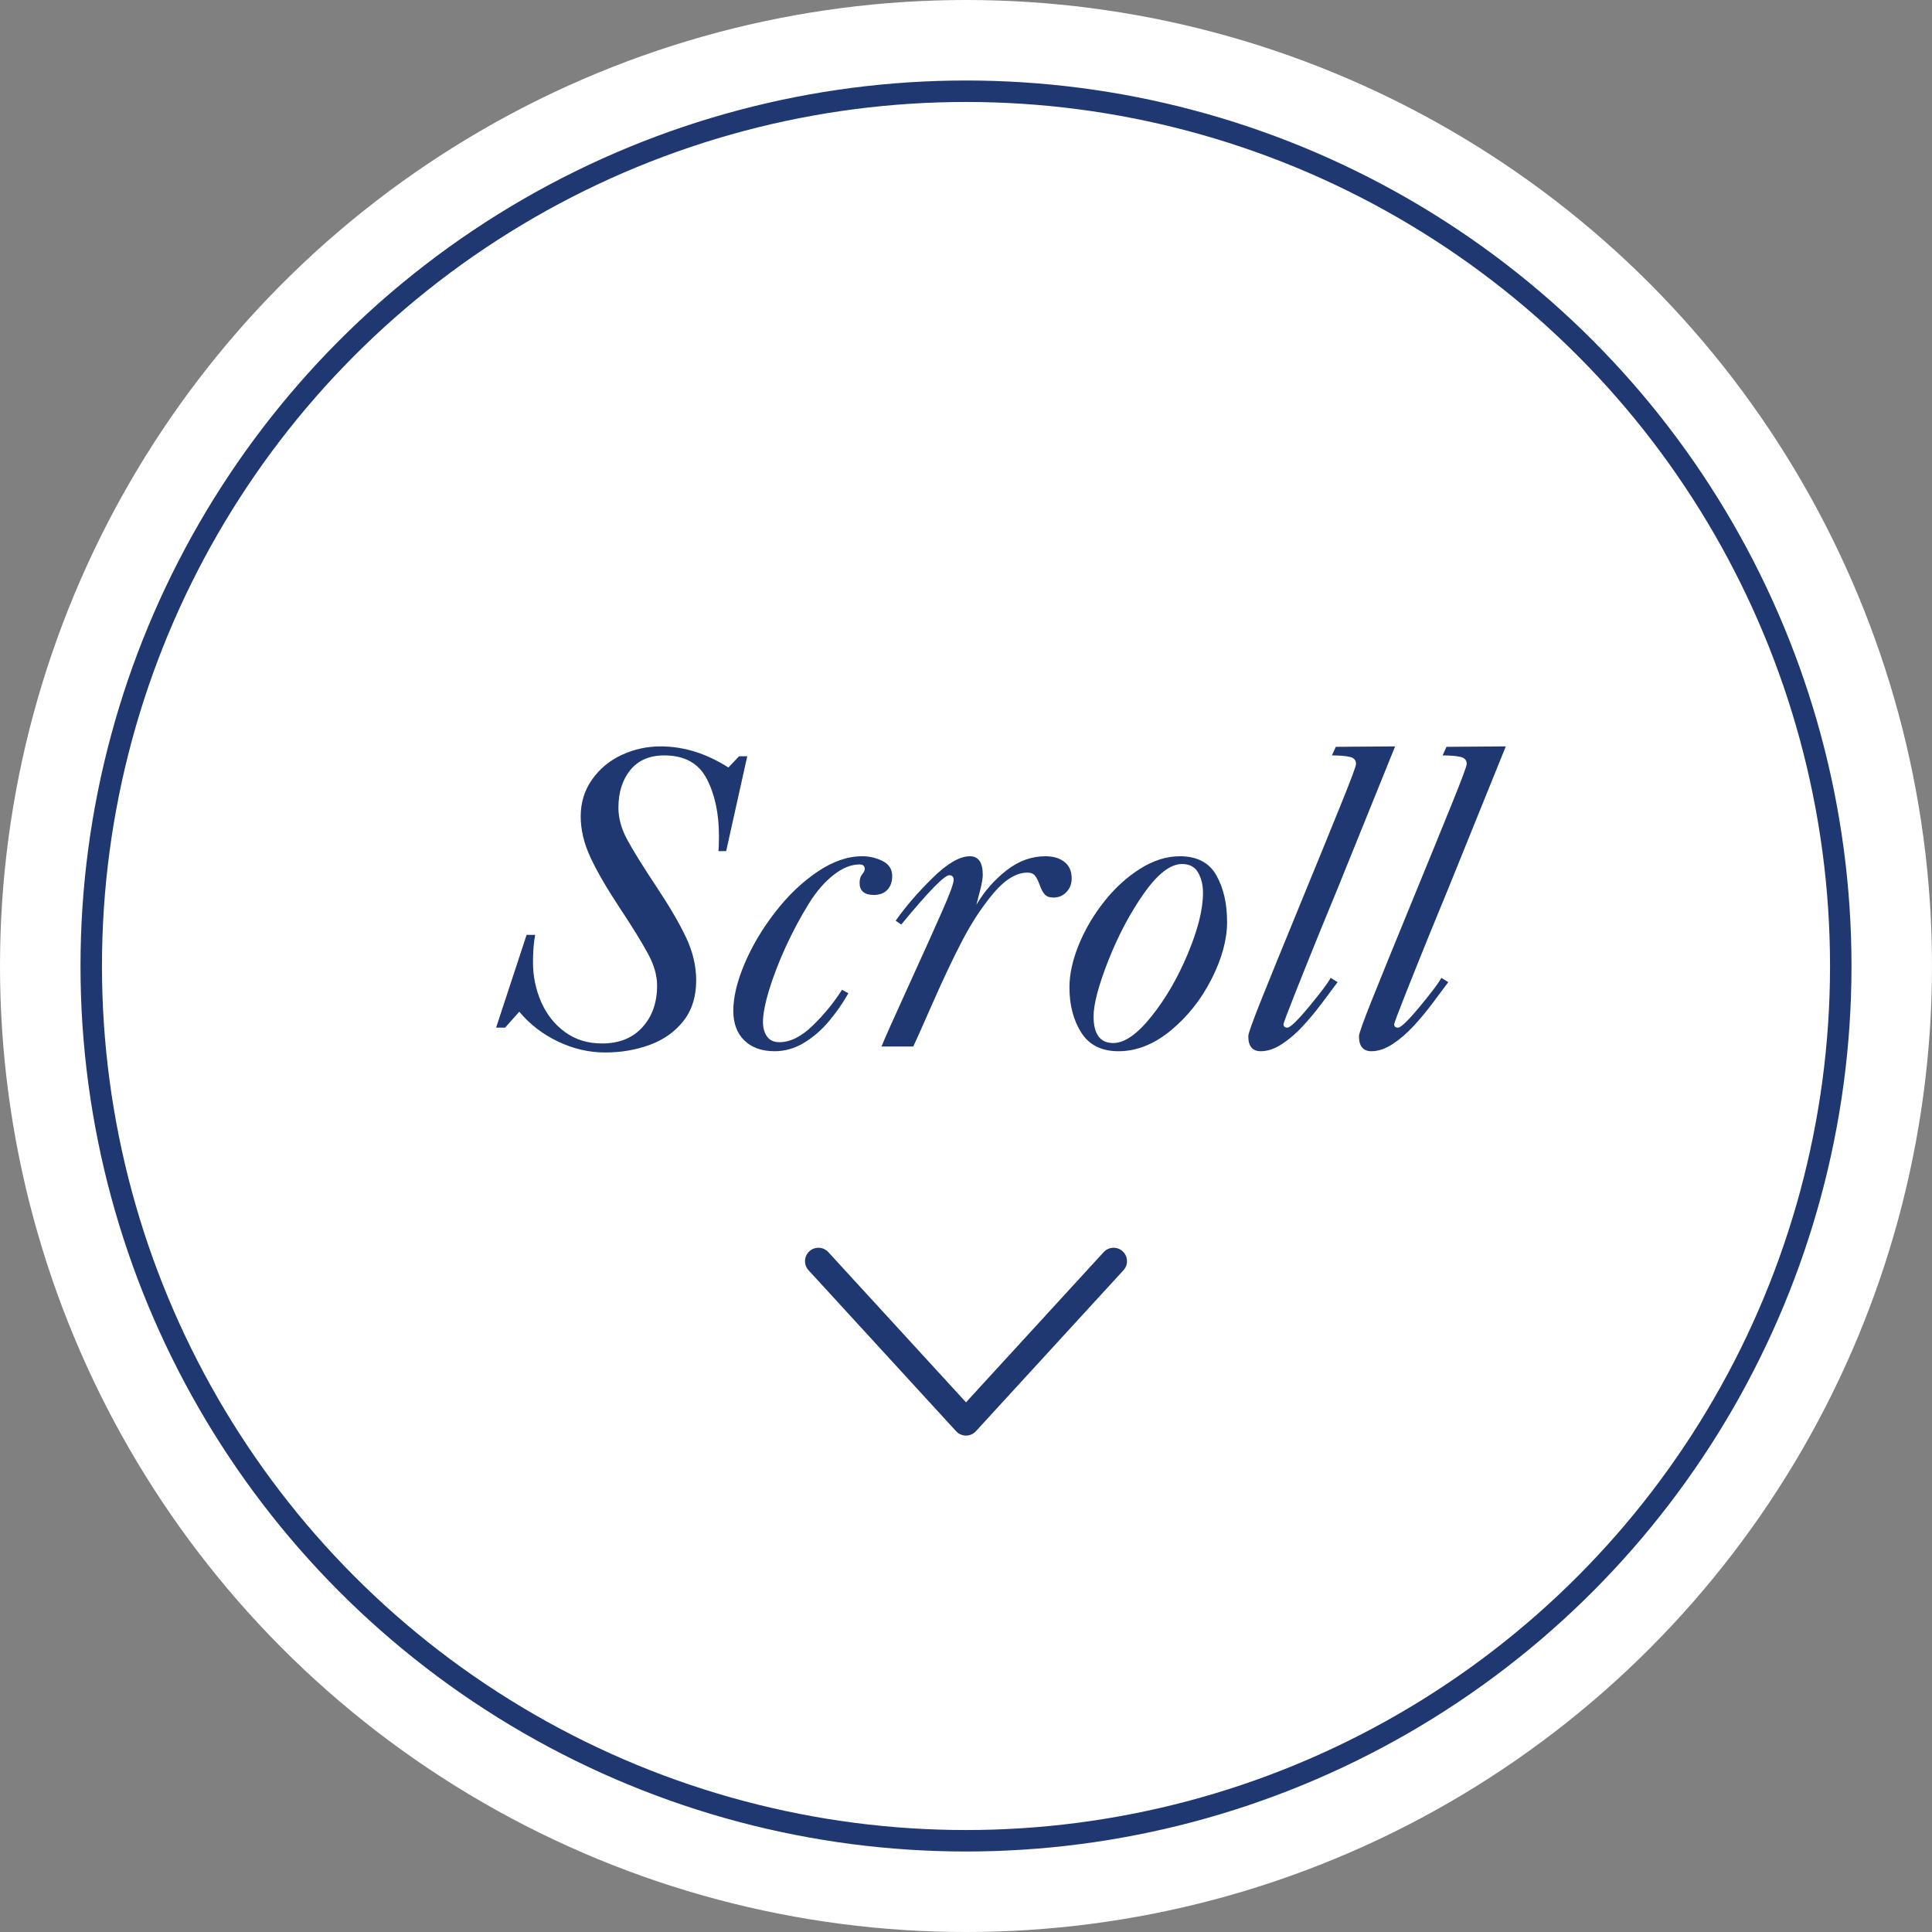 <svg width="72" height="72" viewBox="0 0 72 72" fill="none" xmlns="http://www.w3.org/2000/svg">
<rect x="0" y="0" width="72" height="72" fill="#808080" stroke="none"/>
<circle cx="36" cy="36" r="36" fill="white"/>
<circle cx="36" cy="36" r="32.6" stroke="#203871" stroke-width="0.8"/>
<path d="M41.5 47L36 53L30.5 47" stroke="#203871" stroke-miterlimit="10" stroke-linecap="round" stroke-linejoin="round"/>
<path d="M18.824 38.297H18.488L19.625 34.84H19.945C19.891 35.116 19.863 35.457 19.863 35.863C19.863 36.382 19.965 36.874 20.168 37.34C20.371 37.803 20.667 38.177 21.055 38.461C21.443 38.745 21.904 38.887 22.438 38.887C23.073 38.887 23.573 38.686 23.938 38.285C24.305 37.884 24.488 37.365 24.488 36.727C24.488 36.352 24.374 35.954 24.145 35.535C23.918 35.116 23.568 34.548 23.094 33.832C22.62 33.116 22.259 32.495 22.012 31.969C21.764 31.44 21.641 30.926 21.641 30.426C21.641 29.913 21.78 29.457 22.059 29.059C22.34 28.658 22.708 28.35 23.164 28.137C23.622 27.923 24.107 27.816 24.617 27.816C25.482 27.816 26.324 28.078 27.145 28.602L27.543 28.184H27.848L27.062 31.719H26.773C26.787 31.602 26.793 31.415 26.793 31.16C26.793 30.319 26.642 29.608 26.34 29.027C26.038 28.444 25.51 28.152 24.758 28.152C24.206 28.152 23.783 28.335 23.488 28.699C23.194 29.064 23.047 29.533 23.047 30.105C23.047 30.491 23.155 30.884 23.371 31.285C23.587 31.686 23.944 32.262 24.441 33.012C24.941 33.762 25.316 34.402 25.566 34.934C25.819 35.465 25.945 35.999 25.945 36.535C25.945 37.145 25.785 37.651 25.465 38.055C25.147 38.456 24.729 38.751 24.211 38.941C23.693 39.129 23.139 39.223 22.551 39.223C21.949 39.223 21.362 39.086 20.789 38.812C20.219 38.539 19.74 38.169 19.352 37.703L18.824 38.297ZM31.379 36.887L31.617 37.016C31.412 37.378 31.172 37.723 30.898 38.051C30.625 38.379 30.315 38.648 29.969 38.859C29.622 39.07 29.255 39.176 28.867 39.176C28.391 39.176 28.014 39.042 27.738 38.773C27.465 38.505 27.328 38.138 27.328 37.672C27.328 37.159 27.469 36.572 27.75 35.91C28.031 35.249 28.41 34.611 28.887 33.996C29.363 33.379 29.887 32.878 30.457 32.492C31.03 32.104 31.587 31.91 32.129 31.91C32.405 31.91 32.66 31.97 32.895 32.09C33.132 32.21 33.25 32.396 33.25 32.648C33.25 32.862 33.19 33.033 33.07 33.16C32.95 33.288 32.781 33.352 32.562 33.352C32.211 33.352 32.035 33.202 32.035 32.902C32.035 32.767 32.066 32.661 32.129 32.586C32.194 32.508 32.227 32.443 32.227 32.391C32.227 32.273 32.163 32.215 32.035 32.215C31.72 32.215 31.396 32.346 31.062 32.609C30.729 32.87 30.423 33.224 30.145 33.672C29.832 34.177 29.547 34.71 29.289 35.27C29.034 35.827 28.827 36.362 28.668 36.875C28.512 37.388 28.434 37.793 28.434 38.09C28.434 38.309 28.484 38.488 28.586 38.629C28.69 38.77 28.842 38.84 29.043 38.84C29.449 38.84 29.863 38.634 30.285 38.223C30.71 37.811 31.074 37.366 31.379 36.887ZM34.035 39H32.852C32.927 38.8 33.25 38.074 33.82 36.824C34.391 35.574 34.819 34.624 35.105 33.973C35.395 33.319 35.539 32.926 35.539 32.793C35.539 32.676 35.486 32.617 35.379 32.617C35.194 32.617 34.596 33.23 33.586 34.457L33.379 34.312C33.751 33.784 34.211 33.251 34.758 32.715C35.305 32.178 35.767 31.91 36.145 31.91C36.465 31.91 36.625 32.141 36.625 32.602C36.625 32.724 36.595 32.906 36.535 33.148C36.475 33.388 36.426 33.578 36.387 33.719C36.686 33.214 37.06 32.786 37.508 32.438C37.956 32.086 38.44 31.91 38.961 31.91C39.253 31.91 39.488 31.98 39.668 32.121C39.848 32.259 39.938 32.466 39.938 32.742C39.938 32.94 39.872 33.108 39.742 33.246C39.612 33.382 39.453 33.449 39.266 33.449C39.115 33.449 39.004 33.41 38.934 33.332C38.863 33.251 38.801 33.134 38.746 32.98C38.691 32.827 38.634 32.712 38.574 32.637C38.514 32.559 38.419 32.52 38.289 32.52C37.883 32.52 37.466 32.77 37.039 33.27C36.615 33.77 36.227 34.355 35.875 35.027C35.523 35.699 35.145 36.499 34.738 37.426C34.332 38.35 34.098 38.875 34.035 39ZM41.68 39.176C41.052 39.176 40.591 38.945 40.297 38.484C40.003 38.021 39.855 37.457 39.855 36.793C39.855 36.311 39.97 35.786 40.199 35.219C40.431 34.648 40.746 34.111 41.145 33.605C41.543 33.1 41.99 32.691 42.484 32.379C42.979 32.066 43.474 31.91 43.969 31.91C44.609 31.91 45.062 32.146 45.328 32.617C45.596 33.089 45.73 33.669 45.73 34.359C45.73 35.013 45.538 35.721 45.152 36.484C44.767 37.245 44.26 37.884 43.633 38.402C43.008 38.918 42.357 39.176 41.68 39.176ZM40.754 37.879C40.754 38.54 40.999 38.871 41.488 38.871C41.91 38.871 42.385 38.539 42.914 37.875C43.445 37.211 43.897 36.431 44.27 35.535C44.645 34.639 44.832 33.885 44.832 33.273C44.832 32.979 44.771 32.727 44.648 32.516C44.529 32.305 44.329 32.199 44.051 32.199C43.618 32.199 43.145 32.565 42.629 33.297C42.116 34.026 41.675 34.858 41.305 35.793C40.938 36.728 40.754 37.423 40.754 37.879ZM49.637 28.152L49.781 27.832L51.992 27.816L49.863 33.078C49.751 33.344 49.522 33.901 49.176 34.75C48.832 35.596 48.522 36.368 48.246 37.066C47.97 37.764 47.832 38.132 47.832 38.168C47.832 38.254 47.88 38.297 47.977 38.297C48.083 38.297 48.358 38.03 48.801 37.496C49.243 36.96 49.507 36.608 49.59 36.441L49.848 36.602C49.678 36.831 49.479 37.098 49.25 37.402C49.021 37.707 48.785 37.99 48.543 38.25C48.303 38.51 48.047 38.73 47.773 38.91C47.503 39.087 47.24 39.176 46.984 39.176C46.675 39.176 46.52 38.99 46.52 38.617C46.52 38.521 46.676 38.082 46.988 37.301C47.301 36.517 47.788 35.32 48.449 33.711C49.111 32.099 49.624 30.842 49.988 29.941C50.353 29.04 50.535 28.551 50.535 28.473C50.535 28.329 50.457 28.241 50.301 28.207C50.147 28.171 49.926 28.152 49.637 28.152ZM53.762 28.152L53.906 27.832L56.117 27.816L53.988 33.078C53.876 33.344 53.647 33.901 53.301 34.75C52.957 35.596 52.647 36.368 52.371 37.066C52.095 37.764 51.957 38.132 51.957 38.168C51.957 38.254 52.005 38.297 52.102 38.297C52.208 38.297 52.483 38.03 52.926 37.496C53.368 36.96 53.632 36.608 53.715 36.441L53.973 36.602C53.803 36.831 53.604 37.098 53.375 37.402C53.146 37.707 52.91 37.99 52.668 38.25C52.428 38.51 52.172 38.73 51.898 38.91C51.628 39.087 51.365 39.176 51.109 39.176C50.8 39.176 50.645 38.99 50.645 38.617C50.645 38.521 50.801 38.082 51.113 37.301C51.426 36.517 51.913 35.32 52.574 33.711C53.236 32.099 53.749 30.842 54.113 29.941C54.478 29.04 54.66 28.551 54.66 28.473C54.66 28.329 54.582 28.241 54.426 28.207C54.272 28.171 54.051 28.152 53.762 28.152Z" fill="#203871"/>
</svg>
